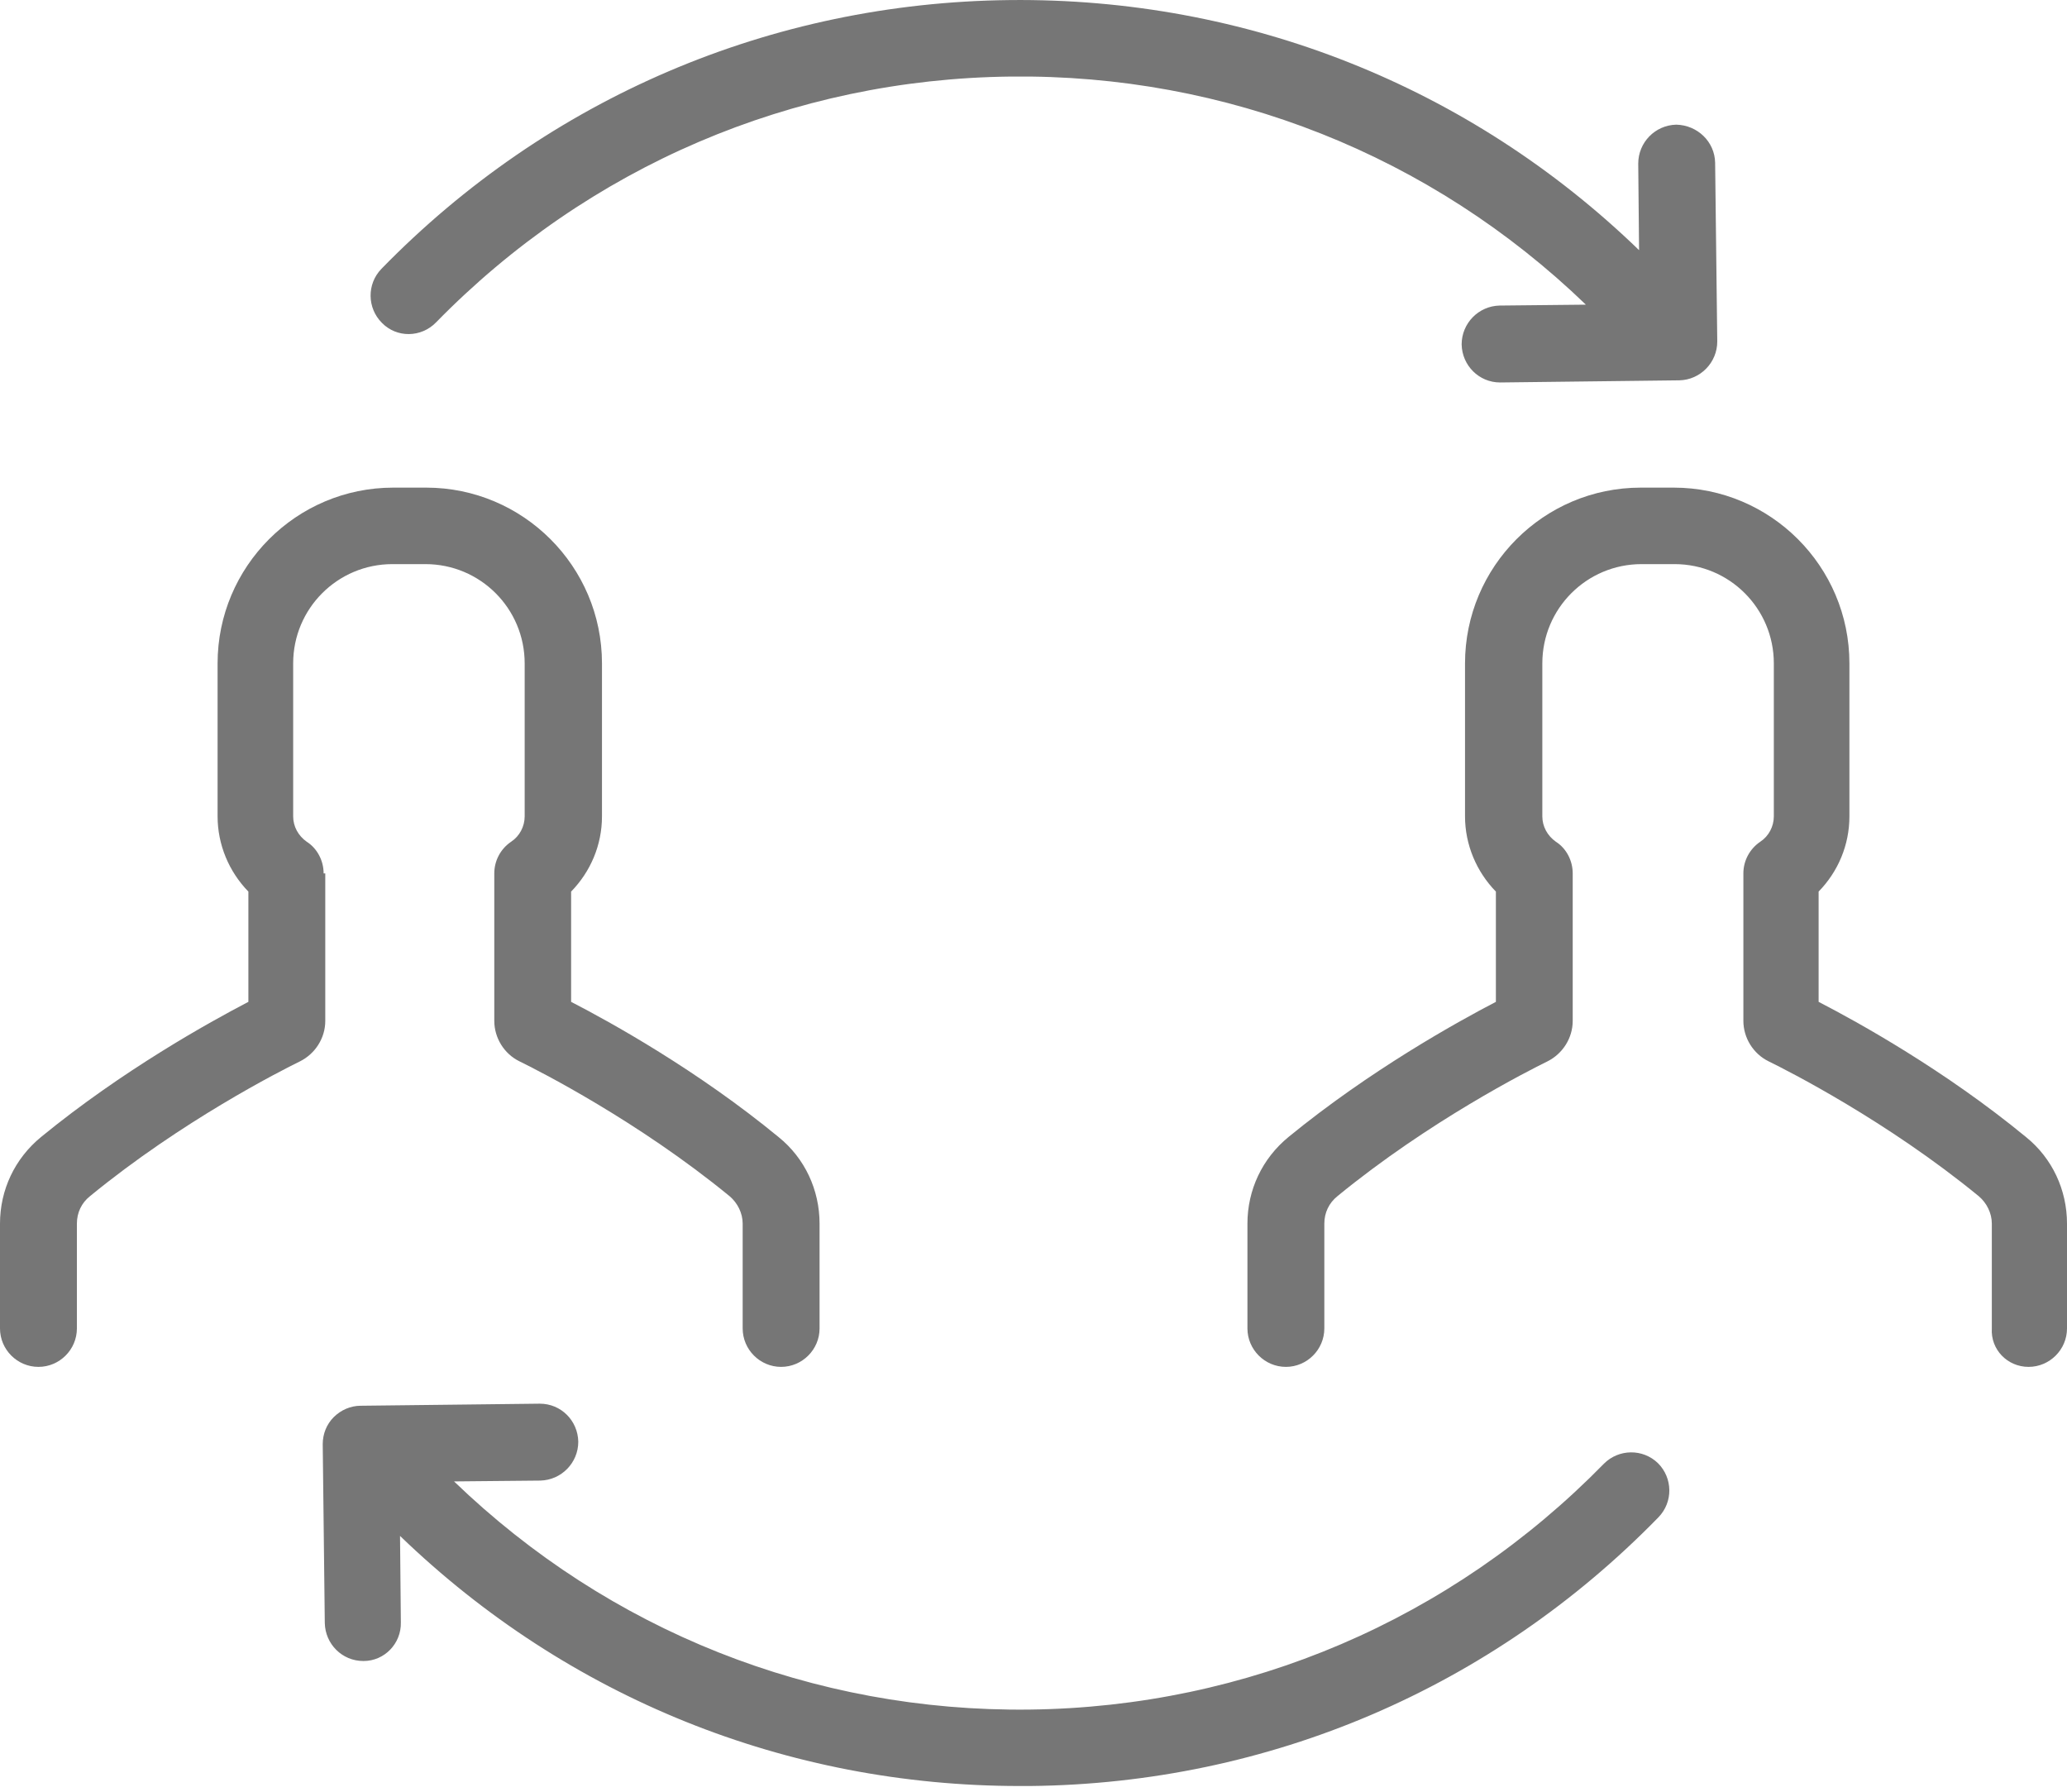 <svg width="30" height="26" viewBox="0 0 30 26" fill="none" xmlns="http://www.w3.org/2000/svg">
<path d="M6.328 4.679C8.541 2.416 11.502 1.147 14.666 1.111C17.799 1.074 20.767 2.251 23.017 4.421L21.766 4.434C21.46 4.44 21.214 4.691 21.214 4.998C21.22 5.304 21.466 5.55 21.772 5.55H21.778L24.372 5.519C24.678 5.513 24.924 5.261 24.924 4.955L24.893 2.361C24.887 2.055 24.636 1.816 24.329 1.809C24.022 1.816 23.777 2.067 23.777 2.374L23.789 3.63C21.331 1.252 18.087 -0.036 14.654 0.001C11.19 0.038 7.953 1.423 5.537 3.9C5.322 4.121 5.328 4.47 5.543 4.685C5.758 4.906 6.113 4.9 6.328 4.679Z" fill="#767676"/>
<path d="M5.818 23.545L5.806 22.288C8.24 24.636 11.422 25.917 14.8 25.917C14.849 25.917 14.904 25.917 14.953 25.917C18.418 25.881 21.655 24.495 24.07 22.018C24.285 21.797 24.279 21.448 24.064 21.233C23.844 21.019 23.494 21.025 23.28 21.239C21.066 23.502 18.105 24.771 14.941 24.808C11.802 24.844 8.841 23.667 6.59 21.497L7.841 21.485C8.148 21.478 8.393 21.227 8.393 20.921C8.387 20.614 8.142 20.369 7.835 20.369H7.829L5.235 20.399C5.088 20.399 4.947 20.461 4.843 20.565C4.739 20.669 4.684 20.81 4.684 20.957L4.714 23.551C4.72 23.857 4.966 24.103 5.272 24.103H5.278C5.579 24.103 5.824 23.851 5.818 23.545Z" fill="#767676"/>
<path d="M4.697 12.674C4.697 12.49 4.605 12.312 4.451 12.214C4.329 12.128 4.255 11.993 4.255 11.846V9.627C4.255 8.83 4.899 8.186 5.696 8.186H6.174C6.971 8.186 7.615 8.83 7.615 9.627V11.846C7.615 11.993 7.541 12.134 7.419 12.214C7.265 12.318 7.174 12.49 7.174 12.674V14.814C7.174 15.059 7.315 15.292 7.541 15.402C7.817 15.537 9.258 16.267 10.589 17.358C10.705 17.456 10.779 17.604 10.779 17.757V19.277C10.779 19.584 11.03 19.835 11.337 19.835C11.643 19.835 11.895 19.584 11.895 19.277V17.757C11.895 17.266 11.68 16.806 11.3 16.5C10.123 15.531 8.86 14.832 8.289 14.538V12.938C8.571 12.649 8.737 12.263 8.737 11.846V9.627C8.737 8.217 7.59 7.076 6.186 7.076H5.708C4.298 7.076 3.158 8.223 3.158 9.627V11.846C3.158 12.257 3.323 12.649 3.605 12.938V14.538C3.041 14.832 1.778 15.531 0.595 16.5C0.215 16.812 0 17.266 0 17.757V19.277C0 19.584 0.251 19.835 0.558 19.835C0.865 19.835 1.116 19.584 1.116 19.277V17.757C1.116 17.597 1.183 17.456 1.306 17.358C2.636 16.267 4.077 15.537 4.353 15.402C4.574 15.292 4.721 15.065 4.721 14.814V12.674H4.697Z" fill="#767676"/>
<path d="M29.442 19.835C29.749 19.835 30 19.584 30 19.277V17.757C30 17.266 29.785 16.806 29.405 16.5C28.228 15.531 26.965 14.832 26.395 14.538V12.938C26.677 12.649 26.842 12.263 26.842 11.846V9.627C26.842 8.217 25.696 7.076 24.292 7.076H23.814C22.403 7.076 21.263 8.223 21.263 9.627V11.846C21.263 12.257 21.429 12.649 21.711 12.938V14.538C21.146 14.832 19.884 15.531 18.7 16.5C18.32 16.812 18.105 17.266 18.105 17.757V19.277C18.105 19.584 18.357 19.835 18.663 19.835C18.97 19.835 19.221 19.584 19.221 19.277V17.757C19.221 17.597 19.289 17.456 19.411 17.358C20.742 16.267 22.183 15.537 22.459 15.402C22.679 15.292 22.826 15.065 22.826 14.814V12.674C22.826 12.49 22.735 12.312 22.581 12.214C22.459 12.128 22.385 11.993 22.385 11.846V9.627C22.385 8.83 23.029 8.186 23.826 8.186H24.304C25.101 8.186 25.745 8.83 25.745 9.627V11.846C25.745 11.993 25.671 12.134 25.549 12.214C25.395 12.318 25.303 12.49 25.303 12.674V14.814C25.303 15.059 25.445 15.292 25.671 15.402C25.947 15.537 27.388 16.267 28.719 17.358C28.835 17.456 28.909 17.604 28.909 17.757V19.277C28.89 19.584 29.136 19.835 29.442 19.835Z" fill="#767676"/>
</svg>
